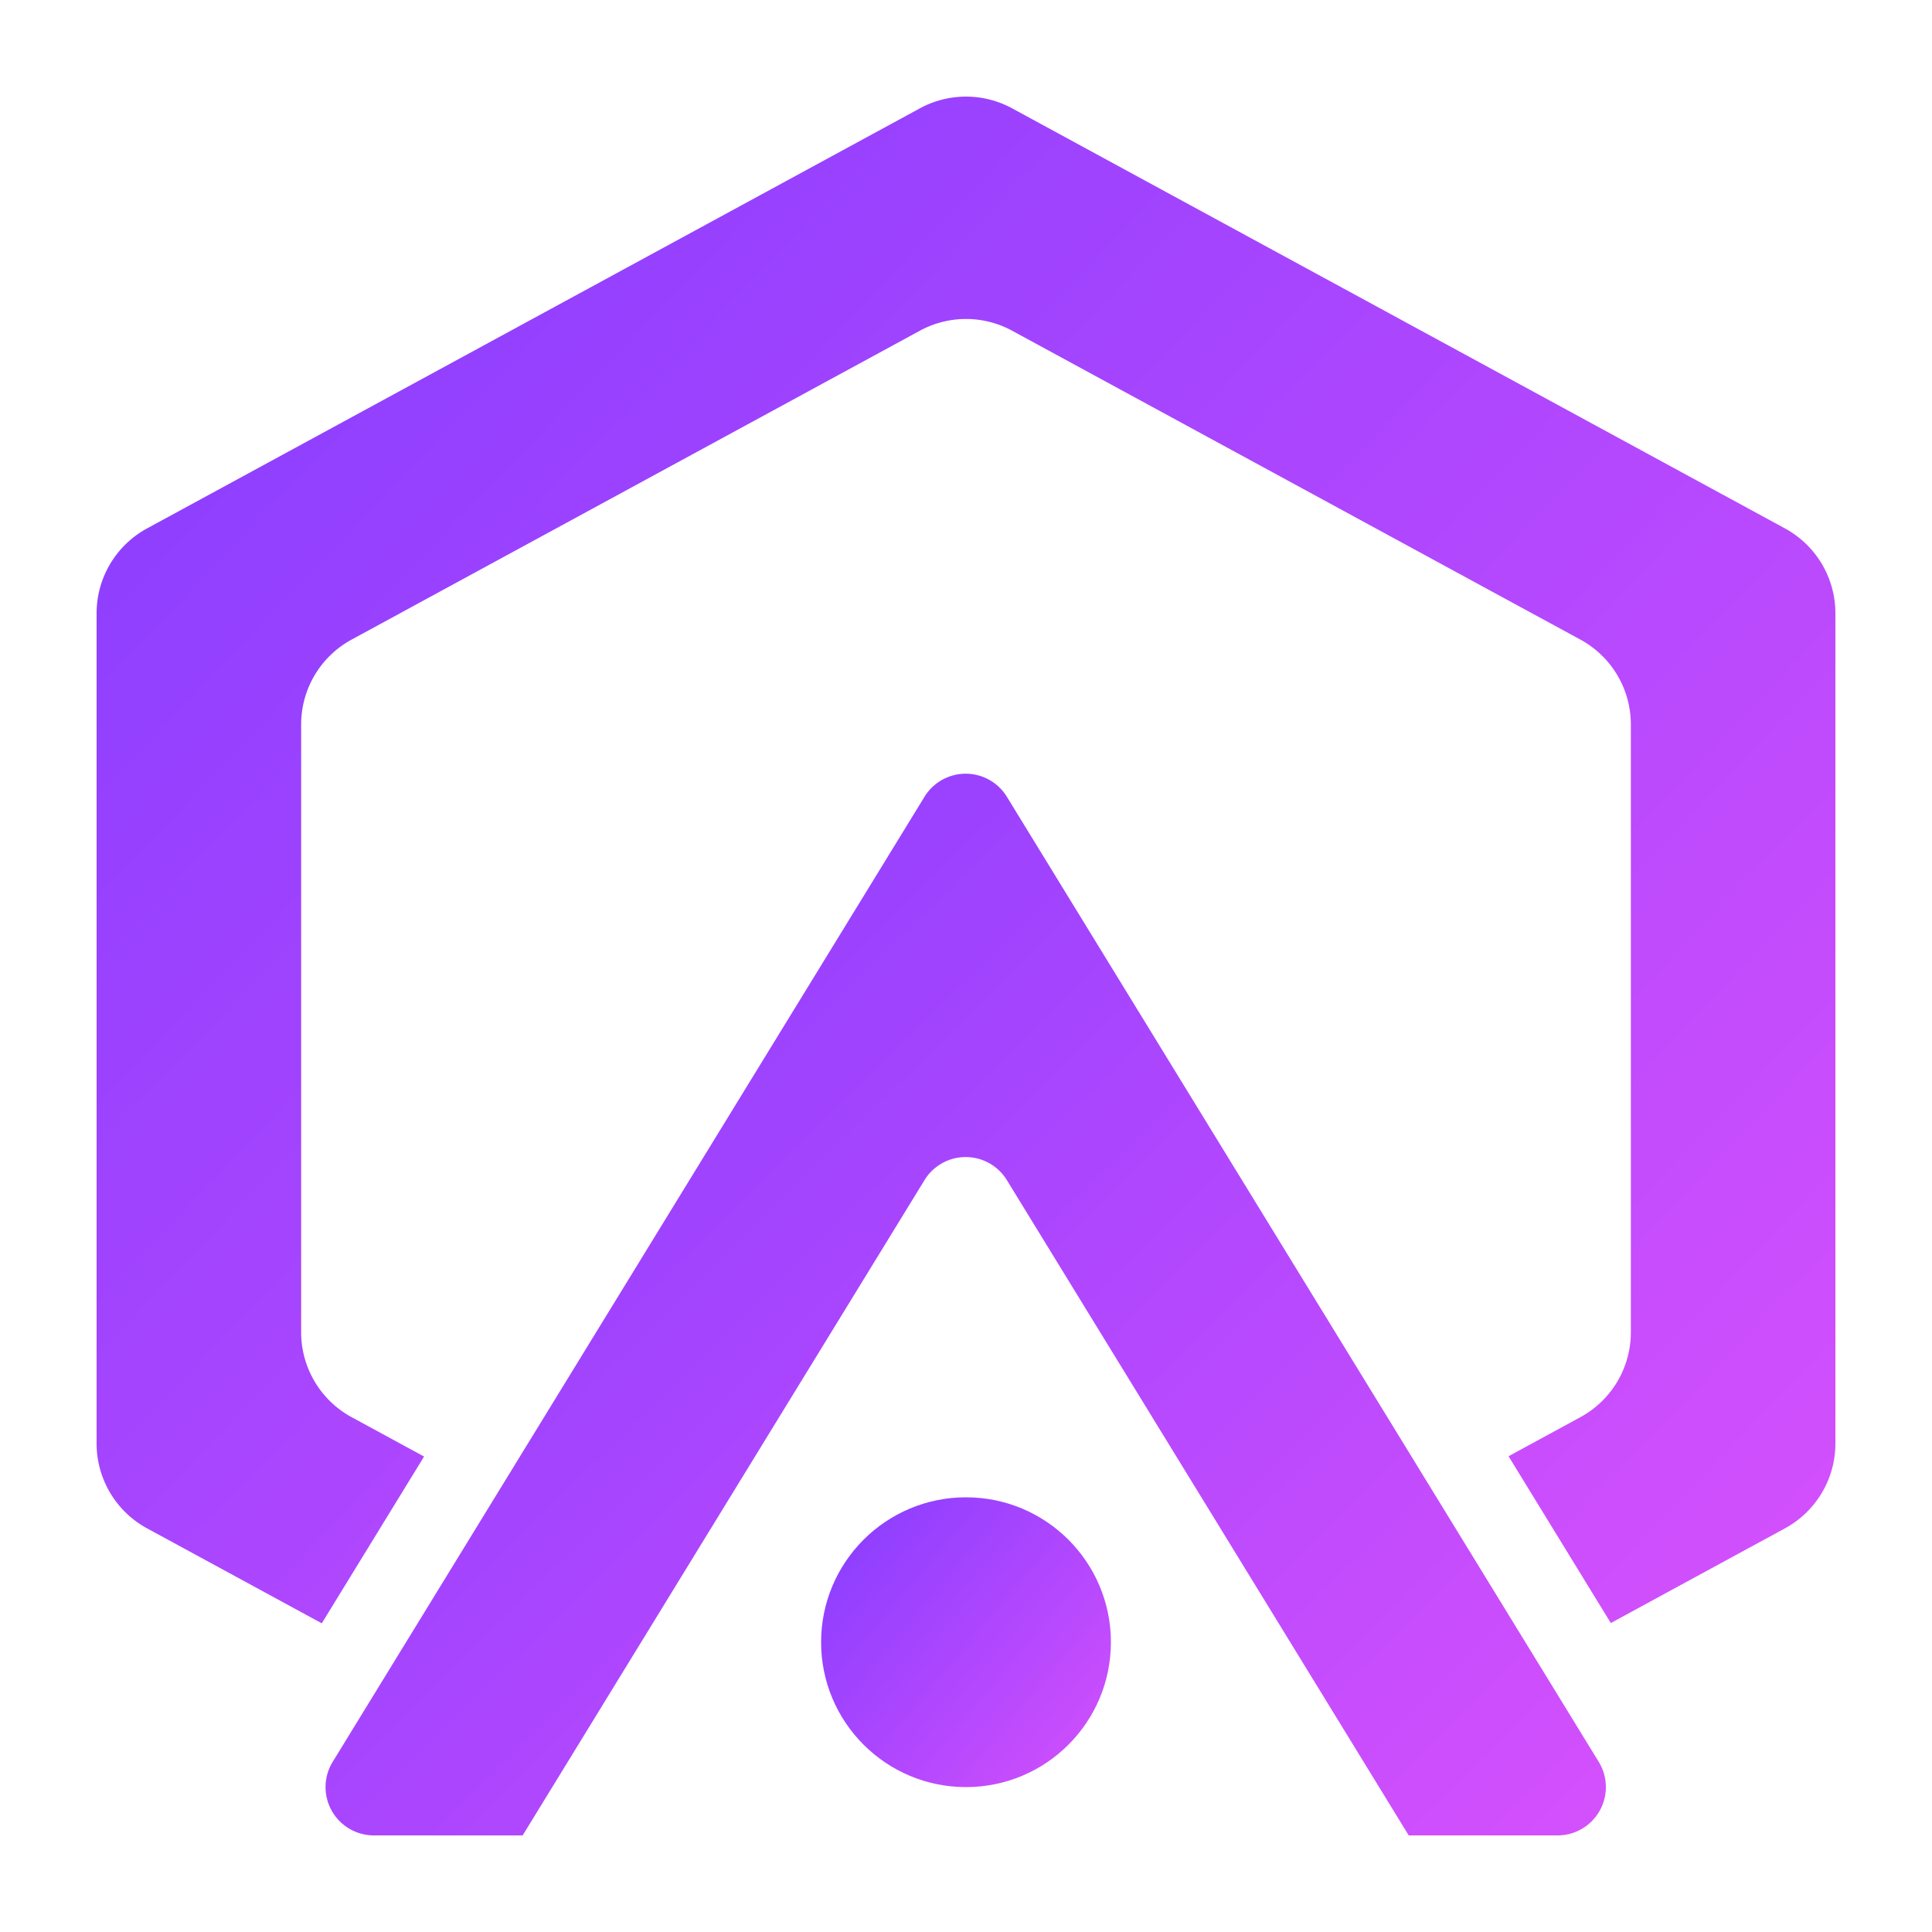<svg xmlns="http://www.w3.org/2000/svg" width="40" height="40" fill="none" viewBox="0 0 40 40"><path d="M0 0h40v40H0z"/><circle cx="20" cy="34" r="3" fill="url(#a)"/><path fill="url(#b)" fill-rule="evenodd" d="M20.955 2.243a2 2 0 0 0-1.91 0l-16 8.697A2 2 0 0 0 2 12.697v17.19a2 2 0 0 0 1.045 1.756l3.617 1.966 2.118-3.453-1.5-.815a2 2 0 0 1-1.045-1.757V14.999a2 2 0 0 1 1.045-1.757l11.765-6.395a2 2 0 0 1 1.91 0l11.765 6.395a2 2 0 0 1 1.045 1.757v12.585a2 2 0 0 1-1.045 1.757l-1.487.809 2.117 3.453 3.605-1.96A2 2 0 0 0 38 29.886v-17.19a2 2 0 0 0-1.045-1.756z" clip-rule="evenodd"/><path fill="url(#c)" fill-rule="evenodd" d="M20.846 16.496a1 1 0 0 0-1.705 0L6.888 36.477A1 1 0 0 0 7.74 38h3.081l8.32-13.567a1 1 0 0 1 1.705 0L29.166 38h3.081a1 1 0 0 0 .853-1.523z" clip-rule="evenodd"/><defs><linearGradient id="a" x1="17.438" x2="24.285" y1="32.235" y2="37.992" gradientUnits="userSpaceOnUse"><stop stop-color="#8F3FFF"/><stop offset="1" stop-color="#E454FC"/></linearGradient><linearGradient id="b" x1="4.625" x2="41.209" y1="8.508" y2="43.539" gradientUnits="userSpaceOnUse"><stop stop-color="#8F3FFF"/><stop offset="1" stop-color="#E454FC"/></linearGradient><linearGradient id="c" x1="8.672" x2="34.134" y1="20.544" y2="46.363" gradientUnits="userSpaceOnUse"><stop stop-color="#8F3FFF"/><stop offset="1" stop-color="#E454FC"/></linearGradient></defs></svg>